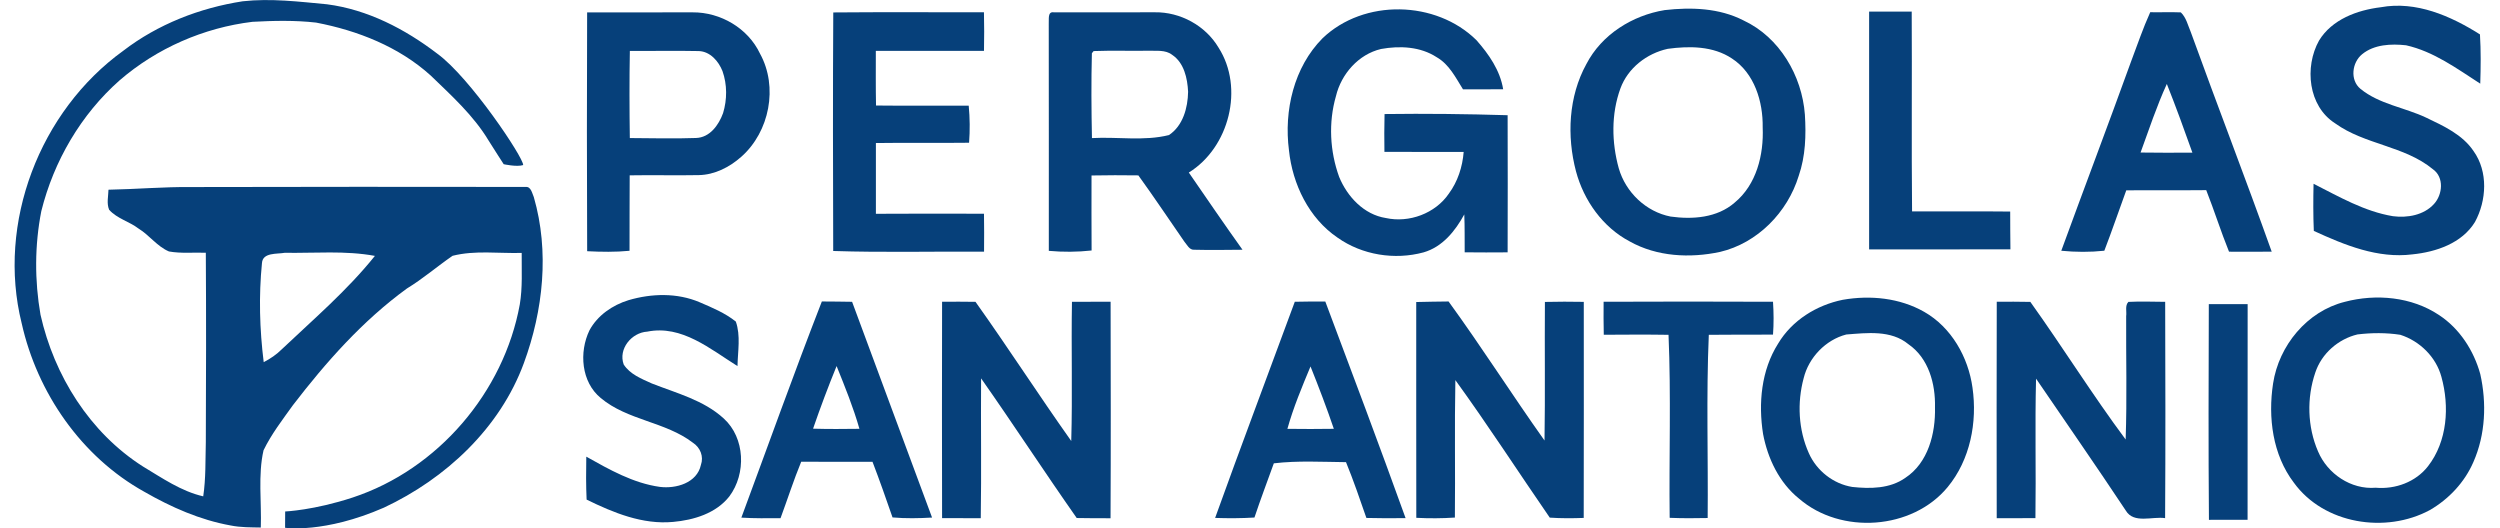 <?xml version="1.0" encoding="UTF-8" standalone="no"?> <svg xmlns="http://www.w3.org/2000/svg" xmlns:xlink="http://www.w3.org/1999/xlink" xmlns:serif="http://www.serif.com/" width="100%" height="100%" viewBox="0 0 852 180" version="1.1" xml:space="preserve" style="fill-rule:evenodd;clip-rule:evenodd;stroke-linejoin:round;stroke-miterlimit:2;"><g id="Artboard1" transform="matrix(1.07,0,0,1.02,-161.724,-78.818)"><rect x="151.17" y="77.291" width="795.795" height="176.513" style="fill:none;"></rect><clipPath id="_clip1"><rect x="151.17" y="77.291" width="795.795" height="176.513"></rect></clipPath><g clip-path="url(#_clip1)"><g id="Text" transform="matrix(1.037,0,0,1.087,-30.66,-14.062)"><g id="Pergolas" transform="matrix(1,0,0,1,-8,-5.77)"><path d="M589.53,101.55C602.23,89.38 624.35,89.85 636.8,102.15C640.6,106.46 644.07,111.44 645,117.24C640.88,117.26 636.77,117.26 632.66,117.25C630.41,113.65 628.42,109.58 624.6,107.39C619.57,104.1 613.25,103.81 607.5,104.85C600.56,106.48 595.27,112.54 593.64,119.35C591.31,127.46 591.76,136.27 594.63,144.19C597.12,150.25 602.25,155.77 608.97,156.81C616.11,158.38 624.16,155.41 628.31,149.32C631.05,145.6 632.51,141.08 632.87,136.5C624.76,136.47 616.64,136.52 608.53,136.47C608.47,132.59 608.47,128.72 608.57,124.85C621.17,124.68 633.77,124.83 646.37,125.21C646.42,139.26 646.41,153.31 646.37,167.36C641.97,167.4 637.57,167.4 633.18,167.35C633.15,163.47 633.22,159.58 633.06,155.7C630.28,160.8 626.36,165.7 620.54,167.37C611.67,169.78 601.68,168.18 594.15,162.85C585.32,156.86 580.3,146.41 579.21,135.99C577.63,123.81 580.7,110.46 589.53,101.55Z" style="fill:#06407a;fill-rule:nonzero;"></path><path d="M694.61,92.9C702.75,91.97 711.37,92.25 718.81,96.07C729.88,101.23 736.78,113.06 737.67,125.01C738.07,131.33 737.87,137.82 735.77,143.86C732.35,155.05 723.1,164.53 711.59,167.23C702.37,169.2 692.24,168.7 683.88,164.01C675.59,159.64 669.77,151.43 667.37,142.47C664.51,131.63 665.07,119.45 670.55,109.5C675.25,100.41 684.66,94.53 694.61,92.9M695.56,104.8C689.09,106.22 683.3,110.7 681,117.01C678.16,124.83 678.3,133.58 680.51,141.54C682.63,148.9 688.86,154.89 696.43,156.36C703.17,157.3 710.73,156.76 716.08,152.09C722.82,146.56 725.07,137.34 724.71,128.96C724.84,121.06 722.19,112.27 715.26,107.77C709.48,103.91 702.19,103.9 695.56,104.8Z" style="fill:#06407a;fill-rule:nonzero;"></path><g transform="matrix(1,0,0,1,-1.656,-1.42109e-14)"><path d="M897.24,102.27C901.2,95.76 908.96,92.9 916.2,92.02C927.05,90.03 937.69,94.69 946.67,100.37C946.98,105.41 946.92,110.46 946.76,115.51C939.58,110.88 932.45,105.61 923.96,103.71C919.39,103.22 914.18,103.42 910.47,106.47C907.36,109 906.69,114.39 909.95,117.09C915.76,121.85 923.53,122.81 930.18,125.97C935.53,128.53 941.31,131.16 944.72,136.26C949.22,142.57 948.72,151.44 945.13,158.04C941.12,164.58 933.2,167.24 925.94,167.98C915.29,169.33 905.1,165.12 895.64,160.77C895.43,155.94 895.46,151.11 895.56,146.28C903.39,150.25 911.18,154.8 919.96,156.25C924.38,156.82 929.42,155.94 932.54,152.51C935.21,149.61 935.72,144.27 932.2,141.8C923.48,134.6 911.28,134.28 902.18,127.7C893.89,122.41 892.72,110.38 897.24,102.27Z" style="fill:#06407a;fill-rule:nonzero;"></path></g><path d="M757.4,93.36C761.76,93.35 766.12,93.33 770.48,93.35C770.6,113.83 770.39,134.3 770.59,154.78C780.64,154.82 790.68,154.7 800.73,154.82C800.75,158.69 800.74,162.56 800.8,166.44C786.33,166.46 771.87,166.43 757.4,166.45C757.38,142.08 757.39,117.72 757.4,93.36Z" style="fill:#06407a;fill-rule:nonzero;"></path><path d="M363.65,93.61C374.45,93.58 385.25,93.58 396.05,93.59C404.62,93.53 413.05,98.46 416.74,106.27C422.39,116.5 419.68,130.31 410.99,137.99C407.38,141.19 402.81,143.54 397.91,143.62C390.85,143.76 383.78,143.56 376.72,143.69C376.64,151.42 376.72,159.15 376.67,166.88C372.34,167.3 367.99,167.23 363.66,167.01C363.55,142.54 363.56,118.07 363.65,93.61M376.77,105.44C376.61,114.37 376.64,123.3 376.76,132.23C383.52,132.26 390.29,132.46 397.04,132.21C401.33,132.11 404.07,128.22 405.4,124.57C406.67,120.4 406.68,115.79 405.23,111.67C404.03,108.61 401.43,105.6 397.93,105.49C390.88,105.34 383.82,105.5 376.77,105.44Z" style="fill:#06407a;fill-rule:nonzero;"></path><path d="M439.25,93.62C454.67,93.48 470.1,93.59 485.53,93.57C485.62,97.52 485.62,101.47 485.54,105.42C474.47,105.45 463.39,105.4 452.32,105.43C452.32,111.03 452.27,116.63 452.38,122.23C461.87,122.34 471.36,122.23 480.85,122.28C481.21,126.07 481.25,129.88 480.96,133.67C471.42,133.79 461.88,133.62 452.34,133.76C452.31,141.01 452.31,148.26 452.34,155.51C463.4,155.47 474.47,155.43 485.54,155.49C485.59,159.38 485.61,163.27 485.56,167.16C470.12,167.04 454.66,167.45 439.23,166.94C439.16,142.5 439.1,118.06 439.25,93.62Z" style="fill:#06407a;fill-rule:nonzero;"></path><path d="M505.43,96.99C505.55,95.81 504.99,93.22 507.03,93.59C517.36,93.54 527.69,93.64 538.01,93.57C545.83,93.45 553.57,97.67 557.57,104.41C565.53,116.82 560.86,135.15 548.45,142.83C553.91,150.76 559.34,158.72 564.94,166.56C560.03,166.6 555.11,166.69 550.2,166.56C548.59,166.71 547.91,165 547.04,164.01C542.34,157.24 537.78,150.37 532.95,143.7C528.15,143.63 523.36,143.64 518.57,143.73C518.53,151.42 518.57,159.1 518.59,166.79C514.22,167.27 509.82,167.3 505.45,166.9C505.43,143.59 505.49,120.29 505.43,96.99M519.22,105.49L518.68,106.15C518.46,114.84 518.52,123.55 518.7,132.24C526.56,131.79 534.64,133.24 542.35,131.31C546.66,128.46 548.15,122.91 548.23,118.01C548.03,113.86 547,109.08 543.31,106.63C541.23,105.04 538.49,105.49 536.06,105.39C530.45,105.48 524.83,105.28 519.22,105.49Z" style="fill:#06407a;fill-rule:nonzero;"></path><path d="M843.74,93.55C846.87,93.61 850,93.47 853.14,93.6C854.81,95.21 855.31,97.59 856.2,99.66C864.35,122.2 872.99,144.57 881.05,167.15C876.67,167.19 872.31,167.18 867.94,167.16C865.42,160.93 863.41,154.5 860.94,148.24C852.75,148.33 844.56,148.22 836.38,148.3C834.11,154.48 832.01,160.72 829.64,166.86C825.25,167.33 820.81,167.3 816.42,166.87C823.51,147.45 830.84,128.11 837.87,108.66C839.78,103.61 841.51,98.48 843.74,93.55M840.77,136.68C846.07,136.76 851.38,136.75 856.69,136.71C854.18,129.63 851.61,122.57 848.84,115.6C845.71,122.45 843.35,129.61 840.77,136.68Z" style="fill:#06407a;fill-rule:nonzero;"></path></g><g id="San-Anotnio" serif:id="San Anotnio" transform="matrix(1,0,0,1,-8,-5.77)"><path d="M376.36,182.06C383.45,179.97 391.32,179.76 398.21,182.7C402.06,184.35 406.02,186 409.32,188.64C410.85,192.97 409.92,197.81 409.83,202.32C401.47,197.09 392.72,189.6 382.12,191.73C377.28,192.02 373.15,197.07 374.88,201.83C376.83,204.86 380.36,206.23 383.51,207.66C391.1,210.65 399.44,212.77 405.6,218.42C412.2,224.41 412.54,235.39 407.34,242.36C403.25,247.59 396.42,249.65 390.05,250.22C380.69,251.1 371.72,247.4 363.49,243.36C363.29,238.96 363.31,234.56 363.39,230.16C370.47,234.14 377.82,238.31 385.97,239.45C390.94,240.08 397.4,238.25 398.59,232.71C399.52,230.11 398.4,227.35 396.14,225.88C387.68,219.39 376.05,219.03 367.84,212.14C361.82,207.21 361.14,198.03 364.36,191.34C366.84,186.73 371.43,183.58 376.36,182.06Z" style="fill:#06407a;fill-rule:nonzero;"></path><path d="M749.32,181.94C757.76,180.47 766.79,181.36 774.32,185.65C782.68,190.41 787.86,199.59 789.15,208.96C790.67,219.57 788.45,231.13 781.51,239.53C770.63,252.7 748.73,254.17 735.91,243.09C729.81,238.2 726.27,230.77 724.83,223.21C723.35,213.79 724.25,203.62 729.45,195.41C733.71,188.26 741.25,183.58 749.32,181.94M750.38,192.61C744.05,194.25 738.85,199.69 737.3,206.02C735.26,213.58 735.67,221.9 738.88,229.08C741.26,234.47 746.38,238.52 752.21,239.47C757.74,240.06 763.78,240.03 768.51,236.68C775.55,232.06 777.83,222.97 777.63,215C777.81,207.81 775.68,199.86 769.46,195.59C764.13,191.18 756.76,192.12 750.38,192.61Z" style="fill:#06407a;fill-rule:nonzero;"></path><path d="M903.5,182.57C913.11,180.03 924.04,181.02 932.44,186.63C938.77,190.79 943.11,197.54 945.11,204.77C947.11,213.71 946.72,223.38 942.99,231.83C940.3,238.04 935.44,243.22 929.6,246.59C916.07,253.88 897.08,250.92 887.85,238.15C881.32,229.56 879.88,218.11 881.47,207.68C883.24,196.03 891.89,185.47 903.5,182.57M907.39,192.59C901.47,194.01 896.36,198.49 894.44,204.31C891.78,212.09 892,221.01 895.29,228.57C898.18,235.43 905.43,240.34 912.98,239.71C919.03,240.24 925.29,237.96 929.06,233.1C935.02,225.42 935.7,214.72 933.17,205.61C931.51,199.5 926.52,194.61 920.54,192.7C916.2,192.03 911.74,192.07 907.39,192.59Z" style="fill:#06407a;fill-rule:nonzero;"></path><path d="M411.02,248.9C419.23,226.75 427.17,204.48 435.74,182.46C438.83,182.49 441.93,182.49 445.03,182.56C453.18,204.68 461.43,226.76 469.59,248.88C465.54,249.12 461.49,249.19 457.45,248.84C455.47,243.12 453.47,237.4 451.3,231.74C444,231.72 436.7,231.77 429.4,231.72C427.06,237.42 425.19,243.29 423.05,249.07C419.04,249.09 415.03,249.16 411.02,248.9M440.27,202.31C437.69,208.66 435.27,215.08 433.04,221.56C437.78,221.7 442.53,221.66 447.28,221.6C445.41,215.02 442.82,208.65 440.27,202.31Z" style="fill:#06407a;fill-rule:nonzero;"></path><path d="M472.67,182.55C476.09,182.52 479.51,182.51 482.93,182.57C492.96,196.67 502.34,211.23 512.34,225.35C512.75,211.09 512.31,196.82 512.56,182.56C516.51,182.53 520.47,182.52 524.43,182.54C524.47,204.72 524.52,226.91 524.41,249.09C520.94,249.1 517.48,249.08 514.02,249.02C504.07,234.82 494.6,220.28 484.65,206.09C484.54,220.42 484.78,234.75 484.55,249.08C480.59,249.1 476.63,249.09 472.67,249.05C472.64,226.88 472.6,204.71 472.67,182.55Z" style="fill:#06407a;fill-rule:nonzero;"></path><path d="M556.53,248.99C564.51,226.78 572.86,204.7 581,182.55C584.12,182.47 587.24,182.47 590.37,182.47C598.69,204.62 607.01,226.78 615.03,249.05C611.01,249.11 607,249.1 602.99,249C601,243.25 599.03,237.48 596.73,231.85C589.35,231.78 581.92,231.34 574.56,232.21C572.57,237.76 570.47,243.27 568.61,248.87C564.58,249.12 560.55,249.13 556.53,248.99M578.73,221.61C583.48,221.66 588.23,221.69 592.99,221.6C590.8,215.14 588.36,208.76 585.83,202.43C583.21,208.72 580.56,215.04 578.73,221.61Z" style="fill:#06407a;fill-rule:nonzero;"></path><path d="M618.3,182.63C621.6,182.52 624.91,182.52 628.23,182.46C638.4,196.45 647.68,211.09 657.7,225.2C657.93,211 657.71,196.8 657.82,182.6C661.79,182.52 665.77,182.49 669.76,182.58C669.78,204.72 669.78,226.85 669.74,248.99C666.26,249.12 662.77,249.14 659.31,248.9C649.62,234.83 640.34,220.47 630.32,206.63C630.04,220.71 630.32,234.8 630.17,248.88C626.23,249.15 622.27,249.16 618.32,248.96C618.28,226.85 618.31,204.74 618.3,182.63Z" style="fill:#06407a;fill-rule:nonzero;"></path><path d="M675.85,182.55C693.19,182.48 710.54,182.47 727.88,182.55C728.1,185.91 728.13,189.29 727.88,192.65C721.3,192.67 714.73,192.63 708.16,192.71C707.35,211.46 707.99,230.25 707.81,249.02C703.92,249.11 700.03,249.12 696.14,248.96C695.92,230.21 696.59,211.44 695.79,192.71C689.16,192.6 682.52,192.65 675.9,192.69C675.82,189.31 675.82,185.93 675.85,182.55Z" style="fill:#06407a;fill-rule:nonzero;"></path><path d="M796.6,182.55C800.03,182.52 803.48,182.51 806.92,182.59C816.89,196.54 825.96,211.13 836.19,224.89C836.63,212.26 836.28,199.61 836.35,186.98C836.56,185.54 835.92,183.74 837.03,182.59C840.79,182.39 844.56,182.55 848.33,182.57C848.39,204.73 848.45,226.89 848.31,249.06C844.4,248.46 838.69,250.86 836.24,246.74C827.21,233.12 817.88,219.69 808.67,206.18C808.31,220.47 808.69,234.77 808.48,249.06C804.51,249.08 800.55,249.09 796.59,249.08C796.55,226.9 796.55,204.72 796.6,182.55Z" style="fill:#06407a;fill-rule:nonzero;"></path><path d="M861.73,183.27C865.7,183.25 869.68,183.26 873.66,183.27C873.65,205.37 873.67,227.47 873.64,249.56C869.68,249.56 865.72,249.56 861.77,249.58C861.59,227.48 861.66,205.37 861.73,183.27Z" style="fill:#06407a;fill-rule:nonzero;"></path></g></g><g id="Logo" transform="matrix(0.958,0,0,1,10.975,1.02141e-13)"><path d="M187.29,94.24C198.79,85.36 212.71,79.92 227.01,77.7C236.34,76.66 245.71,77.83 255,78.7C268.54,80.46 281,86.98 291.71,95.21C302.55,103.13 320.42,129.985 320.25,132.425C318.117,133.12 313.777,132.134 313.777,132.134C313.777,132.134 310.29,126.71 308.78,124.27C303.77,115.87 296.45,109.25 289.5,102.5C278.96,92.91 265.25,87.48 251.4,84.82C244.39,84.02 237.29,84.18 230.26,84.56C214.05,86.53 198.45,93.38 186.11,104.09C173.21,115.52 164.19,131.13 160.05,147.81C157.83,159.19 157.8,171.01 159.78,182.43C164.32,202.75 176.14,221.83 193.88,233.16C200.24,236.99 206.55,241.42 213.88,243.11C214.77,237.13 214.58,231.07 214.74,225.05C214.83,203.94 214.88,182.83 214.74,161.72C210.66,161.57 206.52,162.02 202.49,161.29C198.55,159.61 196,155.87 192.39,153.65C189.31,151.27 185.22,150.32 182.6,147.36C181.71,145.24 182.33,142.87 182.38,140.66C191.59,140.49 200.78,139.67 210,139.77C247.01,139.67 284.02,139.68 321.03,139.73C322.87,139.53 323.22,141.86 323.79,143.12C329.02,161.31 326.92,180.98 320.49,198.58C312.56,220.28 294.56,237.18 273.94,246.89C254.135,255.595 241.095,253.61 241.095,253.61L241.125,248.165C241.125,248.165 250.687,247.772 263.6,243.49C291.92,234.1 313.84,208.26 319.13,178.98C320.08,173.3 319.71,167.51 319.76,161.78C312.11,162 304.28,160.83 296.78,162.74C291.67,166.28 286.94,170.4 281.61,173.66C266.89,184.41 254.7,198.26 243.68,212.68C240.22,217.54 236.52,222.34 233.93,227.73C232.05,235.94 233.314,245.198 233.024,253.528C229.885,253.46 226.36,253.53 222.99,252.84C212.81,251 203.23,246.74 194.31,241.59C173.38,229.93 158.68,208.5 153.52,185.29C145.22,151.8 159.48,114.41 187.29,94.24M233.41,165.16C232.32,176.16 232.63,187.32 233.99,198.28C236.17,197.13 238.24,195.75 239.98,193.99C250.59,183.89 261.8,174.27 270.96,162.77C261.07,160.93 250.95,161.9 240.95,161.74C238.4,162.21 233.65,161.56 233.41,165.16Z" style="fill:#06407a;fill-rule:nonzero;"></path></g></g></g></svg> 